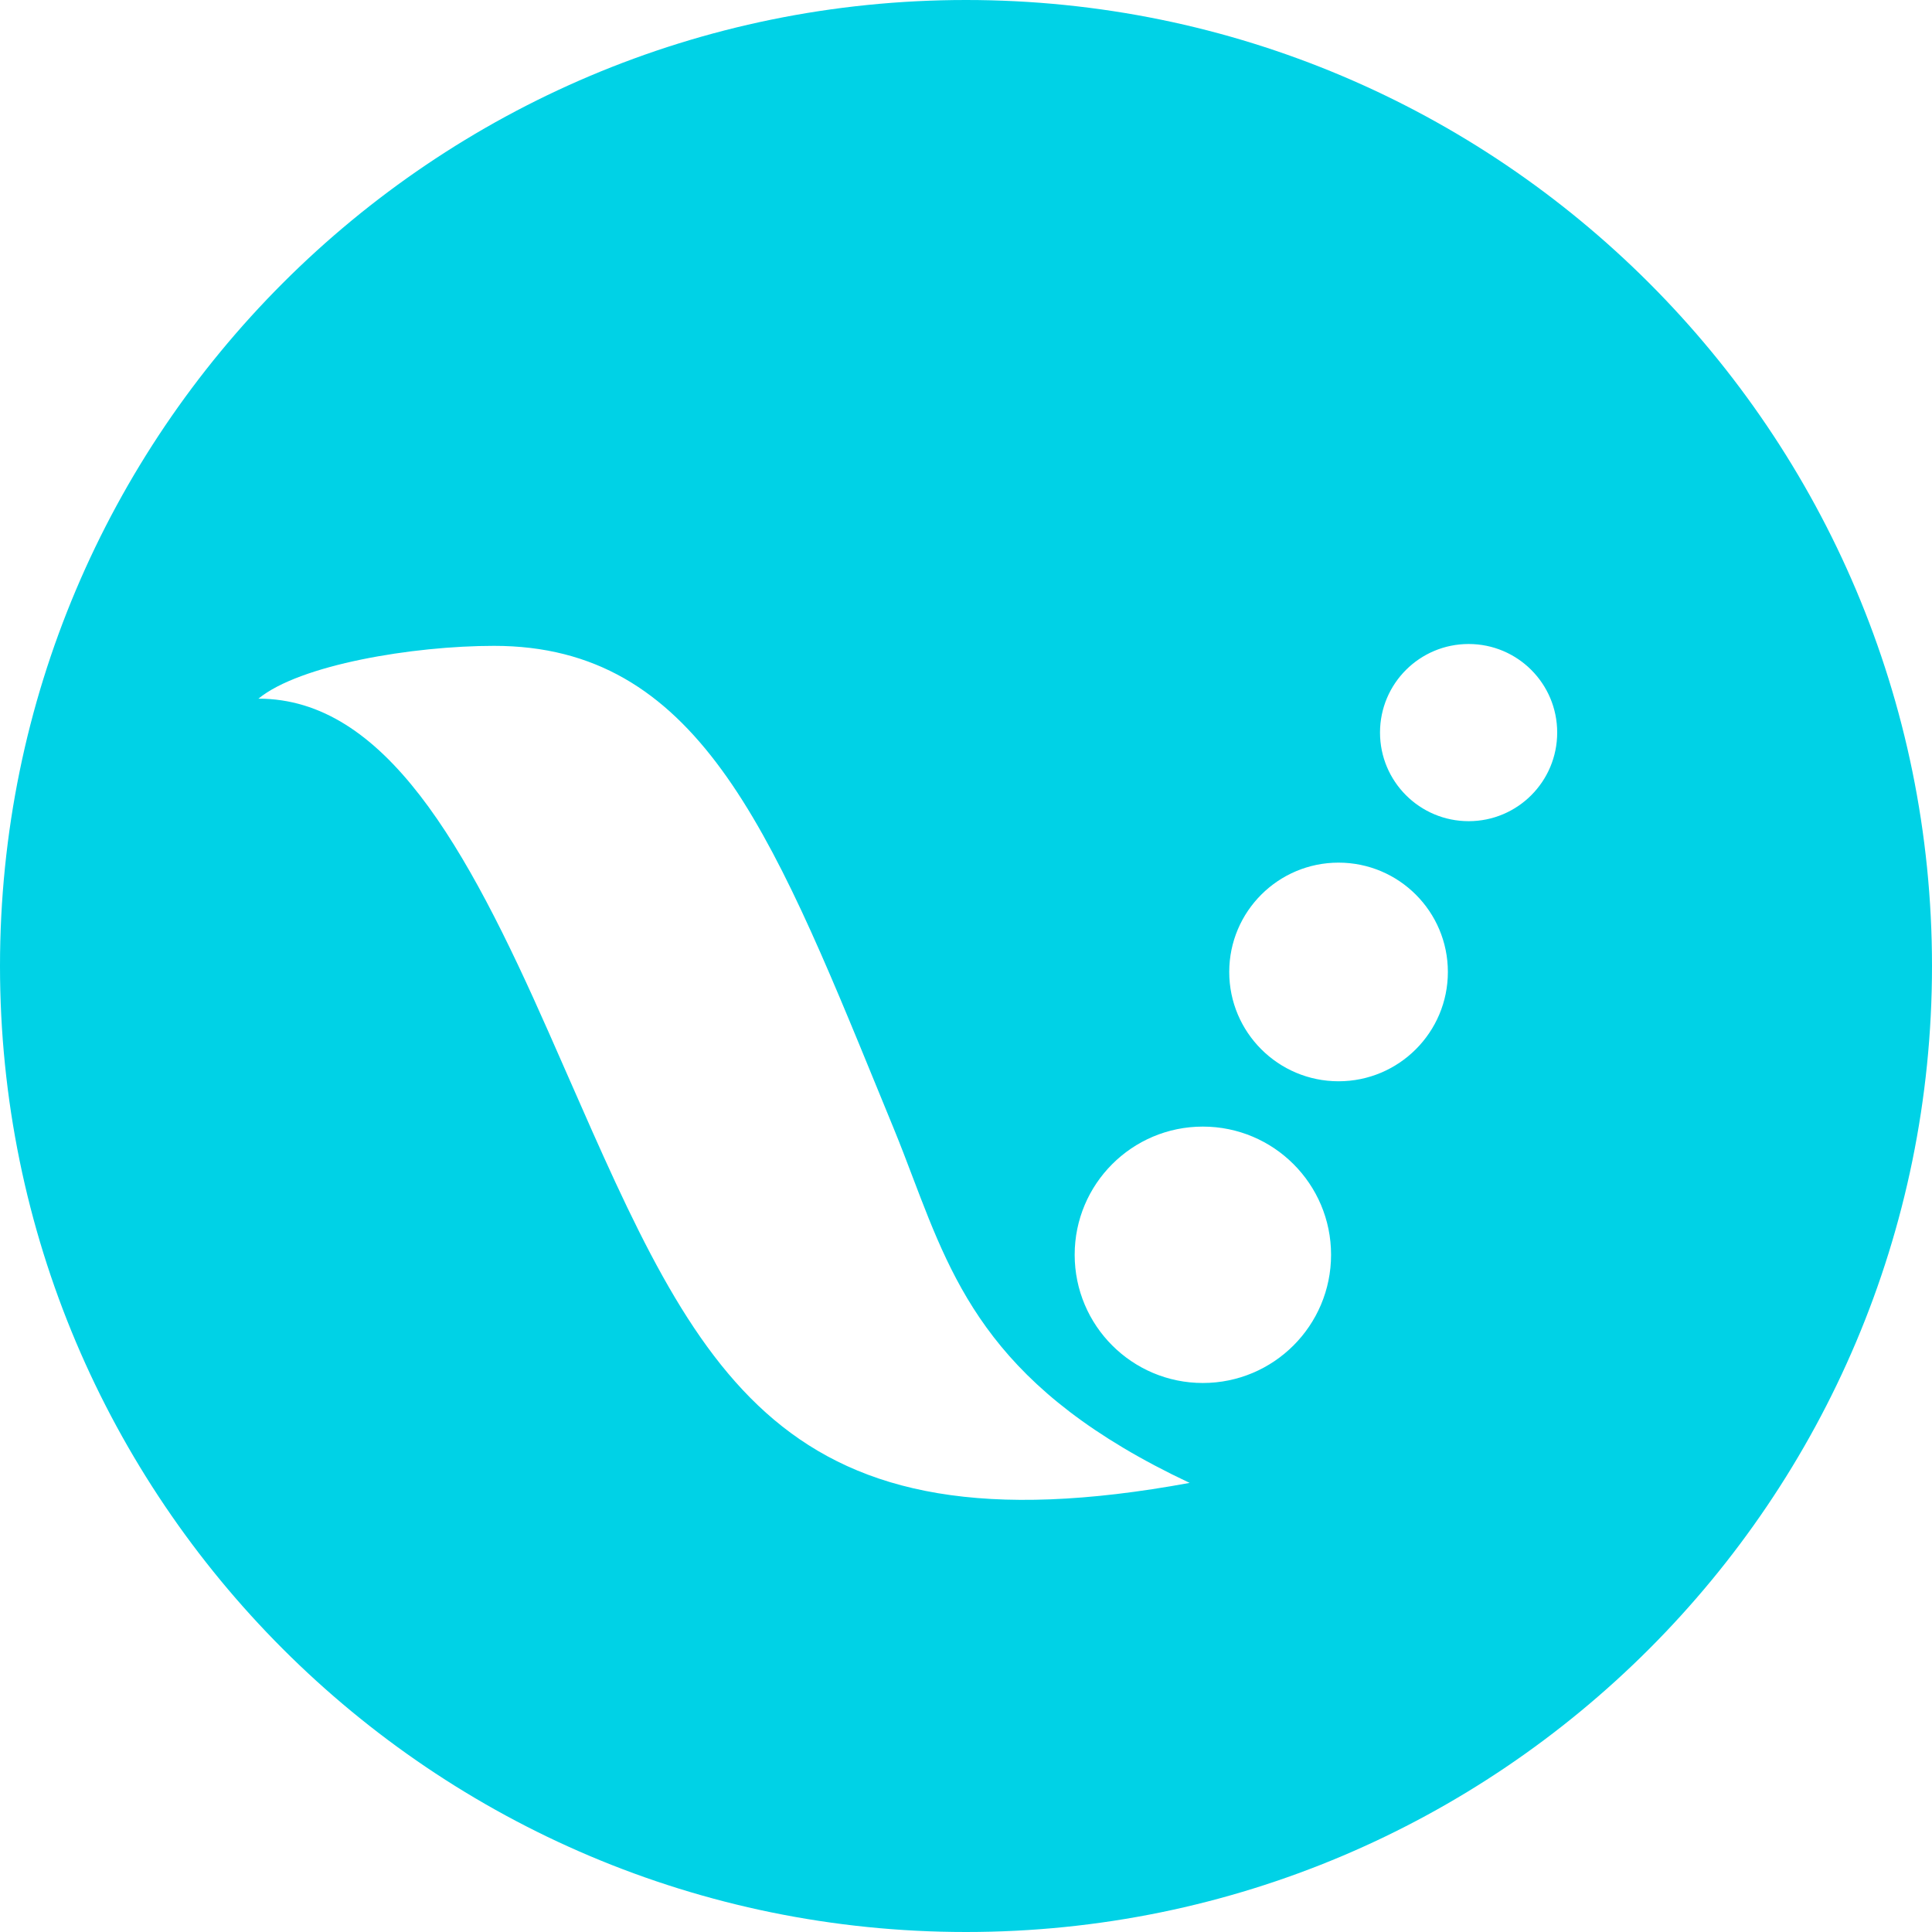<svg width="24" height="24" viewBox="0 0 24 24" fill="none" xmlns="http://www.w3.org/2000/svg">
<path fill-rule="evenodd" clip-rule="evenodd" d="M12 24C18.627 24 24 18.627 24 12C24 5.373 18.627 0 12 0C5.373 0 0 5.373 0 12C0 18.627 5.373 24 12 24ZM18.244 10.201C18.852 10.201 19.344 9.708 19.344 9.1C19.344 8.492 18.852 8 18.244 8C17.636 8 17.143 8.492 17.143 9.1C17.143 9.708 17.636 10.201 18.244 10.201ZM17.986 12.074C17.986 12.824 17.378 13.432 16.628 13.432C15.878 13.432 15.27 12.824 15.27 12.074C15.27 11.324 15.878 10.716 16.628 10.716C17.378 10.716 17.986 11.324 17.986 12.074ZM16.535 15.587C16.535 16.467 15.822 17.18 14.942 17.18C14.063 17.18 13.35 16.467 13.35 15.587C13.35 14.708 14.063 13.995 14.942 13.995C15.822 13.995 16.535 14.708 16.535 15.587ZM6.816 12.824C5.792 10.505 4.779 8.679 3.21 8.679C3.725 8.257 5.13 8.023 6.137 8.023C8.649 8.023 9.571 10.278 10.92 13.574C10.98 13.72 11.04 13.868 11.102 14.018C11.186 14.223 11.263 14.425 11.339 14.626L11.339 14.626C11.861 15.999 12.347 17.276 14.778 18.421C9.683 19.359 8.683 17.078 7.055 13.367L7.055 13.367C6.977 13.189 6.898 13.008 6.816 12.824Z" fill="#00D2E6"/>
</svg>

